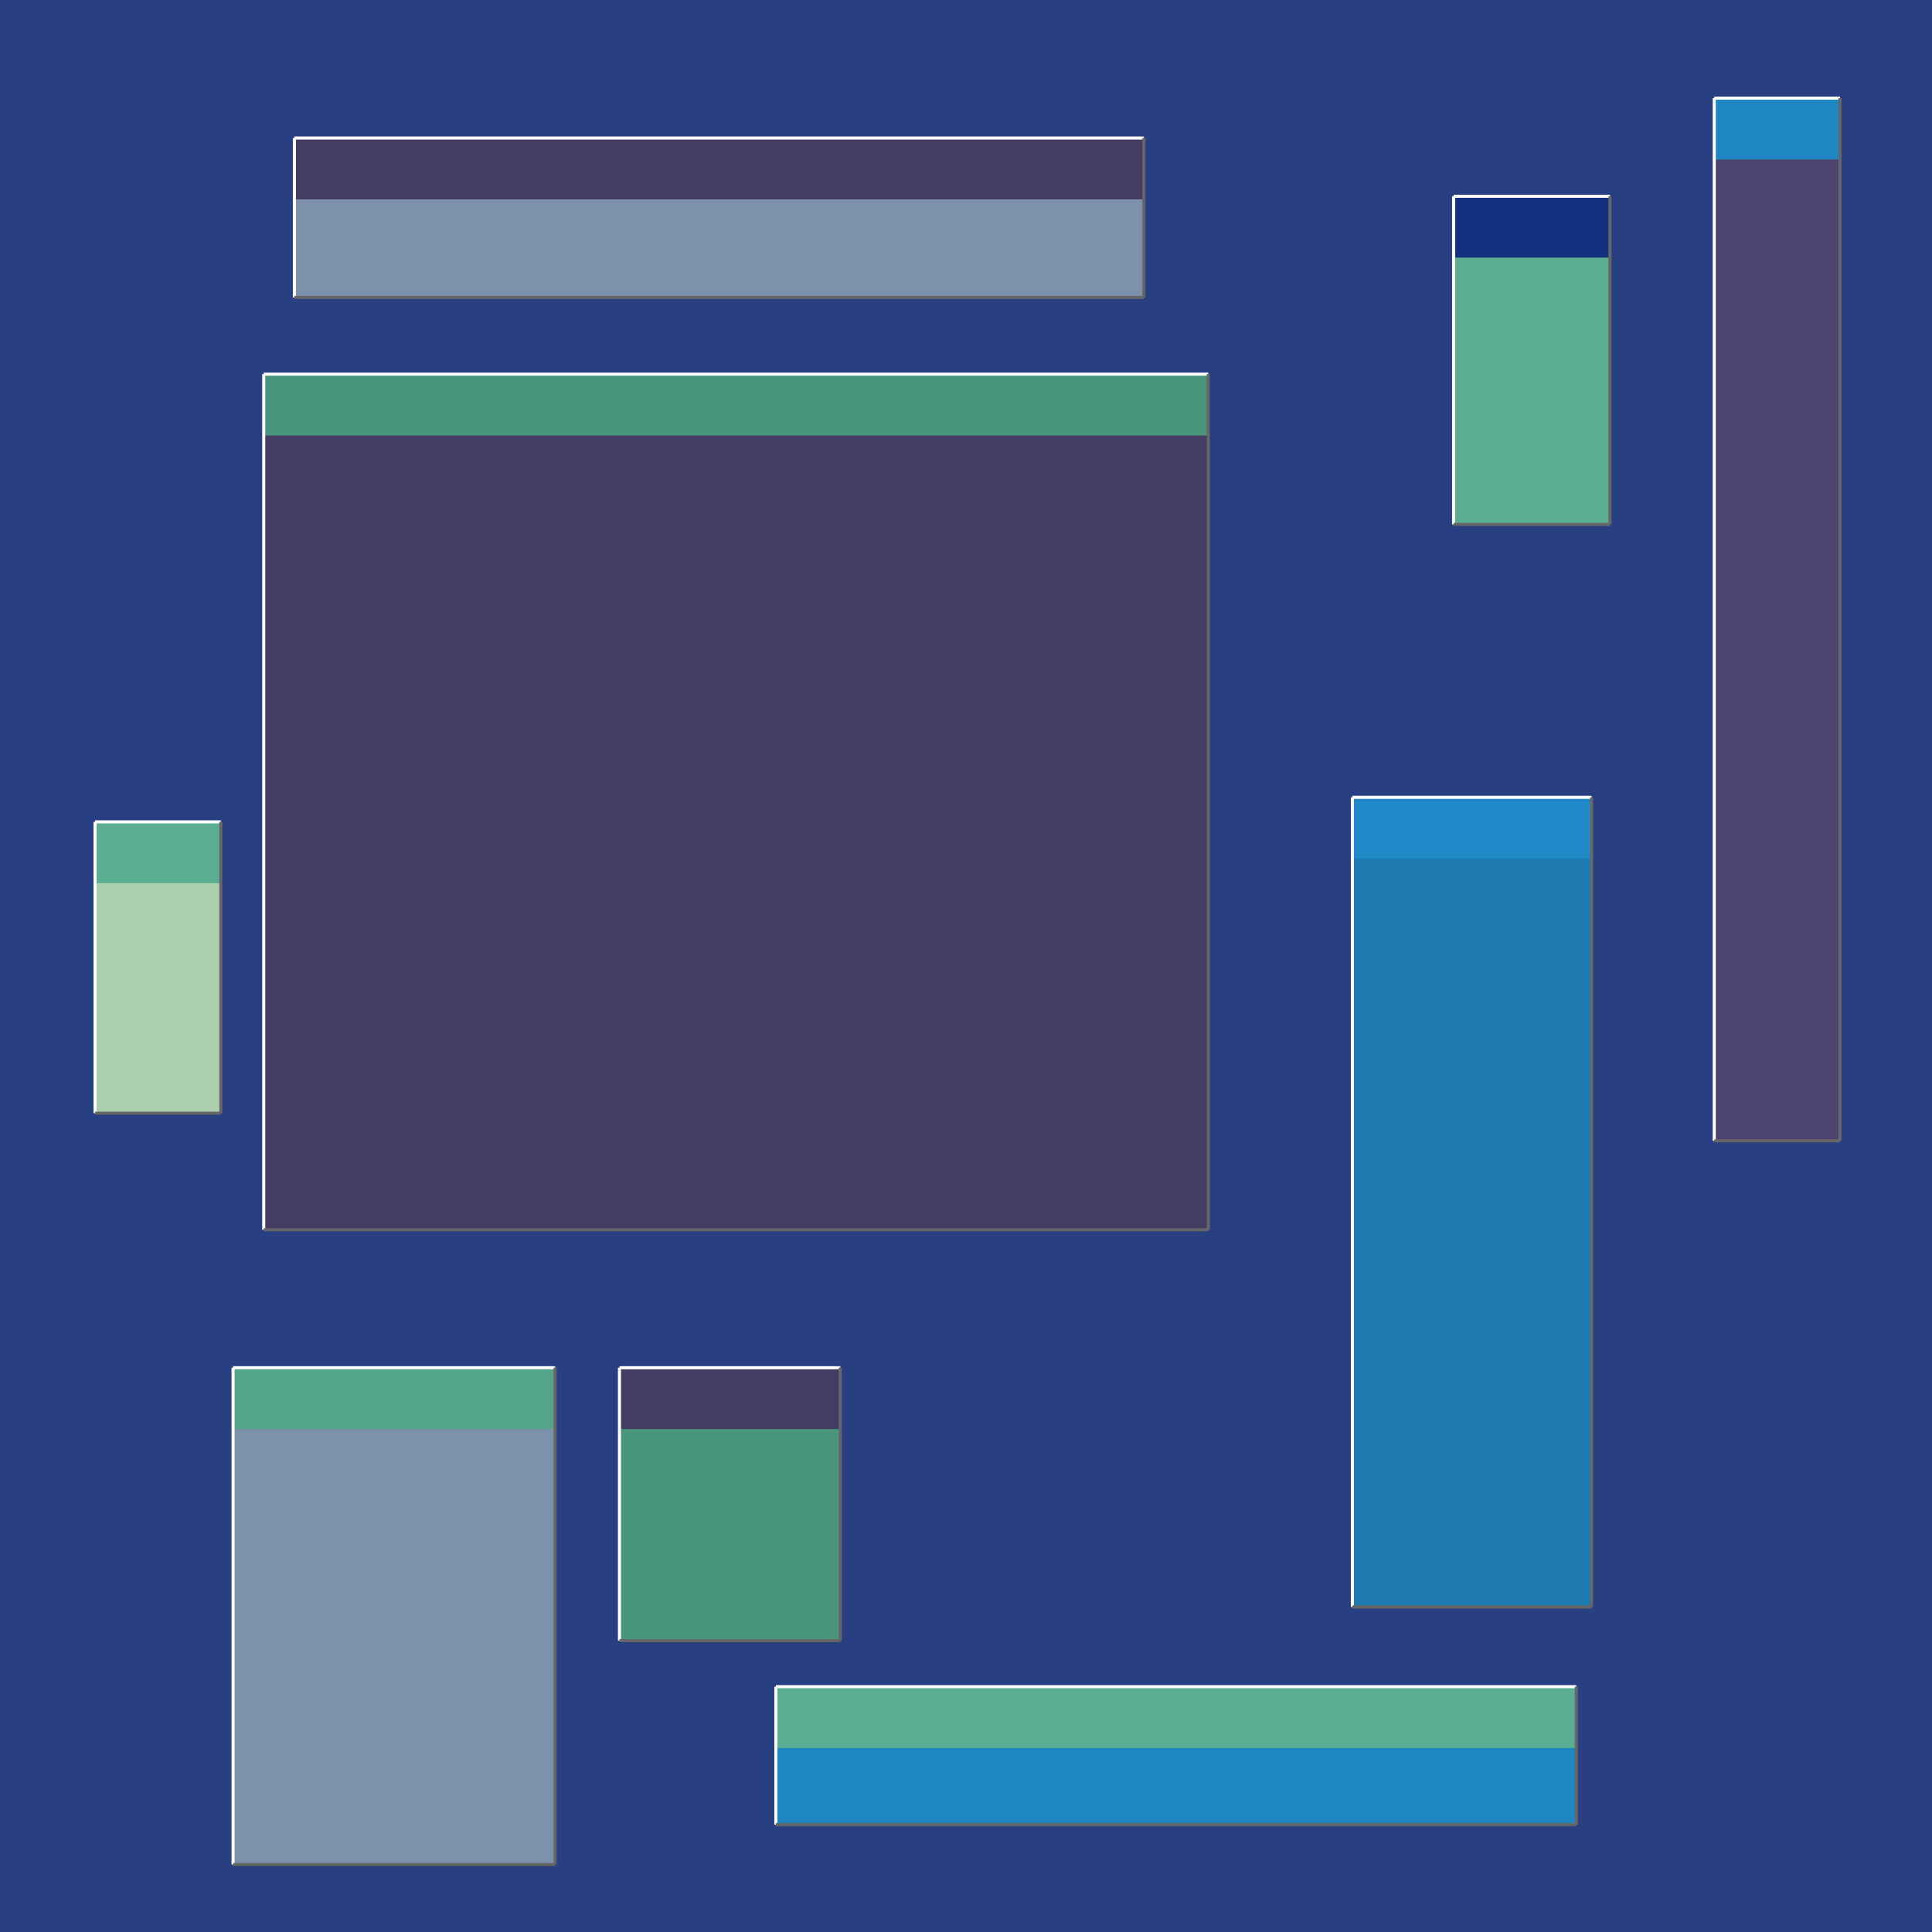 <svg width='630' height='630' viewBox='0 0 630 630' xmlns='http://www.w3.org/2000/svg' transform='scale(1,1)'><rect width='630' height='630' fill='#284081'/><rect x='86' y='122' width='308' height='279' fill='#443c62'/><rect x='86' y='122' width='308' height='20' fill='#4a967c'/><line x1='86' y1='401' x2='86' y2='122' stroke='white' stroke-width='1'/><line x1='86' y1='122' x2='394' y2='122' stroke='white' stroke-width='1'/><line x1='86' y1='401' x2='394' y2='401' stroke='#666666' stroke-width='1'/><line x1='394' y1='122' x2='394' y2='401' stroke='#666666' stroke-width='1'/><rect x='253' y='550' width='261' height='45' fill='#1e87c3'/><rect x='253' y='550' width='261' height='20' fill='#5bae91'/><line x1='253' y1='595' x2='253' y2='550' stroke='white' stroke-width='1'/><line x1='253' y1='550' x2='514' y2='550' stroke='white' stroke-width='1'/><line x1='253' y1='595' x2='514' y2='595' stroke='#666666' stroke-width='1'/><line x1='514' y1='550' x2='514' y2='595' stroke='#666666' stroke-width='1'/><rect x='441' y='260' width='78' height='264' fill='#1c7ab0'/><rect x='441' y='260' width='78' height='20' fill='#1f89c7'/><line x1='441' y1='524' x2='441' y2='260' stroke='white' stroke-width='1'/><line x1='441' y1='260' x2='519' y2='260' stroke='white' stroke-width='1'/><line x1='441' y1='524' x2='519' y2='524' stroke='#666666' stroke-width='1'/><line x1='519' y1='260' x2='519' y2='524' stroke='#666666' stroke-width='1'/><rect x='96' y='45' width='277' height='52' fill='#7d91ac'/><rect x='96' y='45' width='277' height='20' fill='#443c62'/><line x1='96' y1='97' x2='96' y2='45' stroke='white' stroke-width='1'/><line x1='96' y1='45' x2='373' y2='45' stroke='white' stroke-width='1'/><line x1='96' y1='97' x2='373' y2='97' stroke='#666666' stroke-width='1'/><line x1='373' y1='45' x2='373' y2='97' stroke='#666666' stroke-width='1'/><rect x='76' y='446' width='105' height='162' fill='#7d91ac'/><rect x='76' y='446' width='105' height='20' fill='#52a588'/><line x1='76' y1='608' x2='76' y2='446' stroke='white' stroke-width='1'/><line x1='76' y1='446' x2='181' y2='446' stroke='white' stroke-width='1'/><line x1='76' y1='608' x2='181' y2='608' stroke='#666666' stroke-width='1'/><line x1='181' y1='446' x2='181' y2='608' stroke='#666666' stroke-width='1'/><rect x='202' y='446' width='72' height='89' fill='#4a967c'/><rect x='202' y='446' width='72' height='20' fill='#443c62'/><line x1='202' y1='535' x2='202' y2='446' stroke='white' stroke-width='1'/><line x1='202' y1='446' x2='274' y2='446' stroke='white' stroke-width='1'/><line x1='202' y1='535' x2='274' y2='535' stroke='#666666' stroke-width='1'/><line x1='274' y1='446' x2='274' y2='535' stroke='#666666' stroke-width='1'/><rect x='474' y='64' width='51' height='107' fill='#5bae91'/><rect x='474' y='64' width='51' height='20' fill='#133081'/><line x1='474' y1='171' x2='474' y2='64' stroke='white' stroke-width='1'/><line x1='474' y1='64' x2='525' y2='64' stroke='white' stroke-width='1'/><line x1='474' y1='171' x2='525' y2='171' stroke='#666666' stroke-width='1'/><line x1='525' y1='64' x2='525' y2='171' stroke='#666666' stroke-width='1'/><rect x='31' y='268' width='41' height='95' fill='#abcfad'/><rect x='31' y='268' width='41' height='20' fill='#5bae91'/><line x1='31' y1='363' x2='31' y2='268' stroke='white' stroke-width='1'/><line x1='31' y1='268' x2='72' y2='268' stroke='white' stroke-width='1'/><line x1='31' y1='363' x2='72' y2='363' stroke='#666666' stroke-width='1'/><line x1='72' y1='268' x2='72' y2='363' stroke='#666666' stroke-width='1'/><rect x='559' y='32' width='41' height='340' fill='#4c446f'/><rect x='559' y='32' width='41' height='20' fill='#1e87c3'/><line x1='559' y1='372' x2='559' y2='32' stroke='white' stroke-width='1'/><line x1='559' y1='32' x2='600' y2='32' stroke='white' stroke-width='1'/><line x1='559' y1='372' x2='600' y2='372' stroke='#666666' stroke-width='1'/><line x1='600' y1='32' x2='600' y2='372' stroke='#666666' stroke-width='1'/></svg>